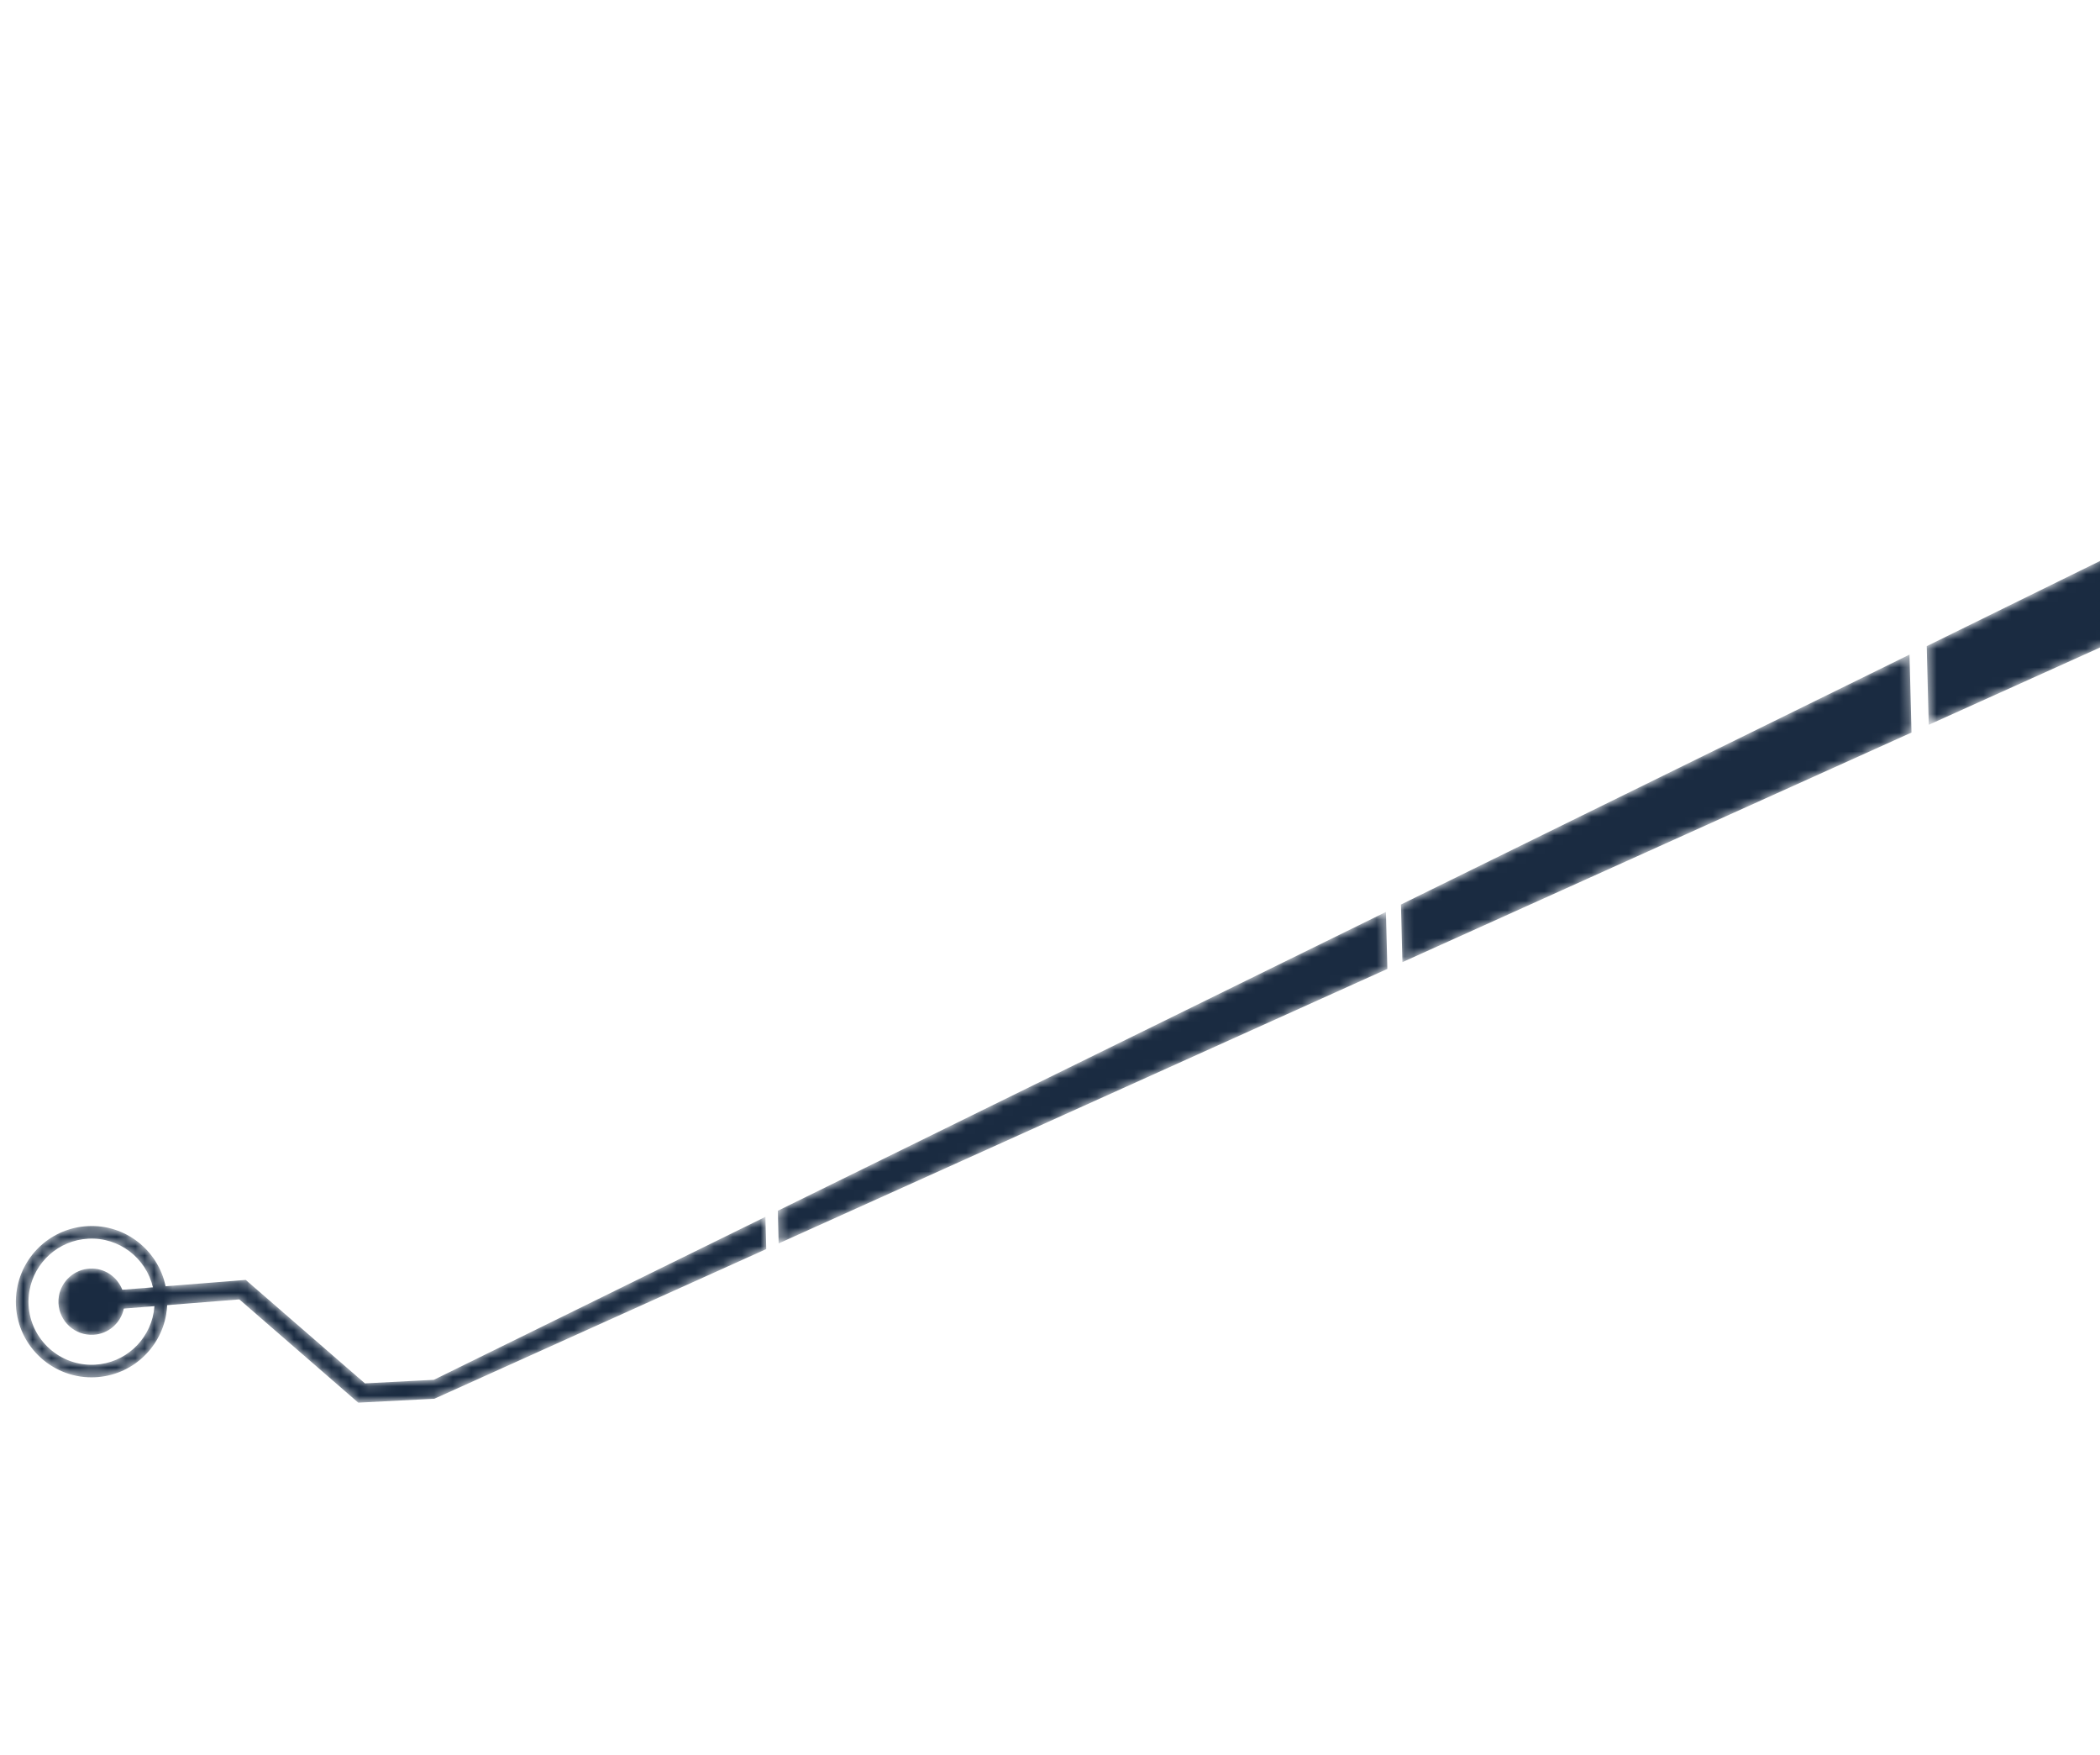 <?xml version="1.0" encoding="UTF-8"?> <svg xmlns="http://www.w3.org/2000/svg" width="225" height="188" viewBox="0 0 225 188" fill="none"> <mask id="mask0_307_779" style="mask-type:luminance" maskUnits="userSpaceOnUse" x="1" y="41" width="262" height="110"> <path d="M262.882 41.483L260.842 53.206L206.65 77.648L206.436 69.218L262.882 41.483ZM204.804 78.478L150.258 103.075L150.1 96.902L204.592 70.124L204.804 78.478ZM148.647 103.799L83.426 133.209L83.339 129.705L148.493 97.693L148.647 103.799ZM82.1 133.812L46.539 149.846L45.255 149.911L38.387 150.266L25.644 139.202L17.911 139.82C17.897 140.166 17.857 140.508 17.799 140.841C17.165 144.487 14.077 147.348 10.231 147.542C5.761 147.78 1.943 144.328 1.709 139.869C1.681 139.248 1.721 138.644 1.823 138.056C2.457 134.41 5.546 131.549 9.397 131.35C13.439 131.135 16.944 133.946 17.743 137.797L26.33 137.114L39.1 148.198L45.199 147.881L46.483 147.817L82.009 130.357L82.1 133.812ZM3.151 138.287C3.066 138.777 3.034 139.282 3.06 139.796C3.256 143.516 6.437 146.388 10.162 146.197C13.366 146.033 15.938 143.648 16.461 140.608C16.5 140.388 16.53 140.156 16.545 139.926L13.267 140.189C12.94 141.722 11.633 142.909 9.997 142.993C8.041 143.092 6.369 141.589 6.265 139.632C6.251 139.362 6.268 139.092 6.312 138.837C6.59 137.239 7.949 135.991 9.631 135.9C11.195 135.819 12.563 136.779 13.104 138.171L16.386 137.909C15.657 134.783 12.778 132.524 9.466 132.7C6.251 132.863 3.68 135.248 3.151 138.287Z" fill="white"></path> </mask> <g mask="url(#mask0_307_779)"> <path d="M262.882 41.483L260.842 53.206L206.65 77.648L206.436 69.218L262.882 41.483ZM204.804 78.478L150.258 103.075L150.1 96.902L204.592 70.124L204.804 78.478ZM148.647 103.799L83.426 133.209L83.339 129.705L148.493 97.693L148.647 103.799ZM82.1 133.812L46.539 149.846L45.255 149.911L38.387 150.266L25.644 139.202L17.911 139.82C17.897 140.166 17.857 140.508 17.799 140.841C17.165 144.487 14.077 147.348 10.231 147.542C5.761 147.78 1.943 144.328 1.709 139.869C1.681 139.248 1.721 138.644 1.823 138.056C2.457 134.41 5.546 131.549 9.397 131.35C13.439 131.135 16.944 133.946 17.743 137.797L26.33 137.114L39.1 148.198L45.199 147.881L46.483 147.817L82.009 130.357L82.1 133.812ZM3.151 138.287C3.066 138.777 3.034 139.282 3.06 139.796C3.256 143.516 6.437 146.388 10.162 146.197C13.366 146.033 15.938 143.648 16.461 140.608C16.5 140.388 16.53 140.156 16.545 139.926L13.267 140.189C12.94 141.722 11.633 142.909 9.997 142.993C8.041 143.092 6.369 141.589 6.265 139.632C6.251 139.362 6.268 139.092 6.312 138.837C6.59 137.239 7.949 135.991 9.631 135.9C11.195 135.819 12.563 136.779 13.104 138.171L16.386 137.909C15.657 134.783 12.778 132.524 9.466 132.7C6.251 132.863 3.68 135.248 3.151 138.287Z" fill="#1A2B41"></path> </g> </svg> 